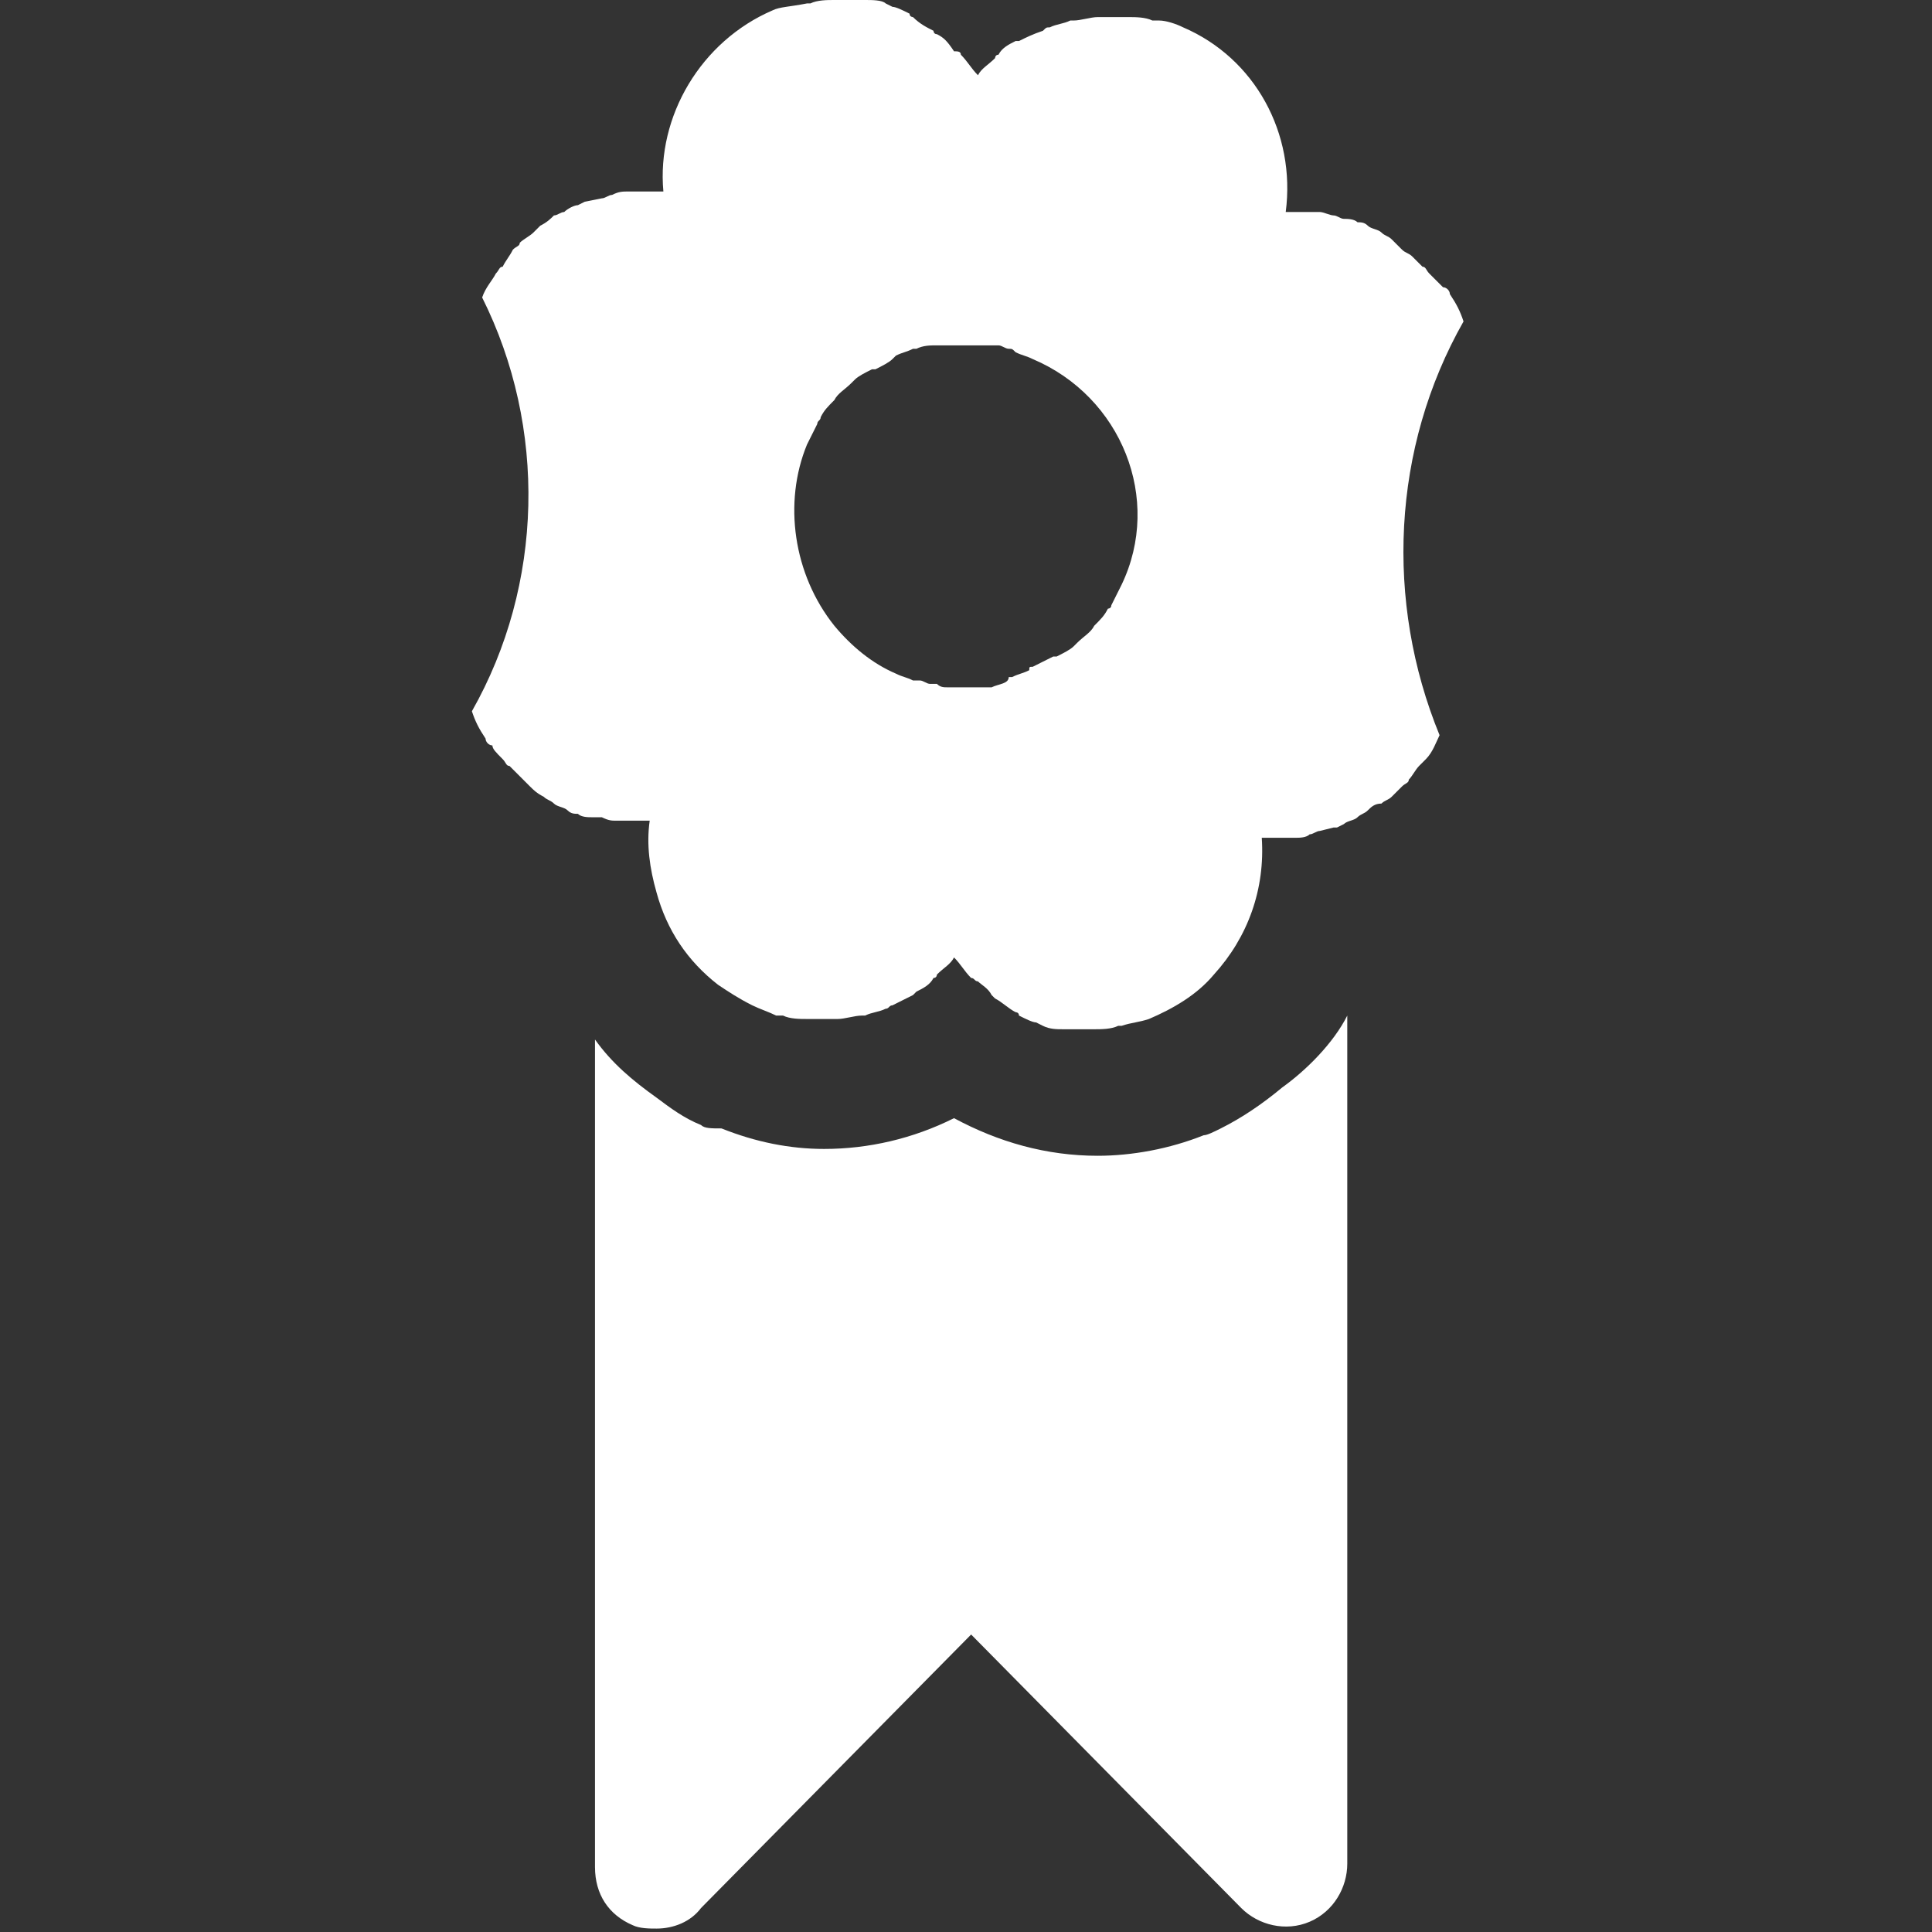 <?xml version="1.0" encoding="utf-8"?>
<!-- Generator: Adobe Illustrator 24.3.0, SVG Export Plug-In . SVG Version: 6.00 Build 0)  -->
<svg version="1.1" id="Layer_1" xmlns="http://www.w3.org/2000/svg" xmlns:xlink="http://www.w3.org/1999/xlink" x="0px" y="0px"
	 viewBox="0 0 56.5 56.5" style="enable-background:new 0 0 56.5 56.5;" xml:space="preserve">
<rect x="0" y="0" width="56.5" height="56.5" fill="#333333" stroke="none"/>
<style type="text/css">
	.st0{fill-rule:evenodd;clip-rule:evenodd;fill:#FFFFFF;}
</style>
<path class="st0" d="M37.5,31.8c-0.6,0.5-1.2,0.9-1.8,1.2c-0.2,0.1-0.4,0.2-0.5,0.2c-1,0.4-2.1,0.6-3.1,0.6c-1.5,0-2.9-0.4-4.2-1.1
	c-1.2,0.6-2.5,0.9-3.8,0.9c-1,0-2-0.2-3-0.6c-0.3,0-0.5,0-0.6-0.1c-0.5-0.2-0.9-0.5-1.3-0.8c-0.7-0.5-1.3-1-1.8-1.7v24.2
	c0,0.8,0.4,1.4,1.1,1.7c0.2,0.1,0.5,0.1,0.7,0.1c0.5,0,1-0.2,1.3-0.6l7.9-8l7.9,8c0.5,0.5,1.3,0.7,2,0.4s1.1-1,1.1-1.7V29.7
	C39,30.5,38.2,31.3,37.5,31.8z M42.8,9.4c-0.1-0.3-0.2-0.5-0.4-0.8c0-0.1-0.1-0.2-0.2-0.2C42,8.2,41.9,8.1,41.8,8s-0.1-0.2-0.2-0.2
	c-0.1-0.1-0.2-0.2-0.3-0.3c-0.1-0.1-0.2-0.1-0.3-0.2S40.8,7.1,40.7,7c-0.1-0.1-0.2-0.1-0.3-0.2c-0.1-0.1-0.3-0.1-0.4-0.2
	c-0.1-0.1-0.2-0.1-0.3-0.1c-0.1-0.1-0.3-0.1-0.4-0.1c-0.1,0-0.2-0.1-0.3-0.1c-0.1,0-0.3-0.1-0.4-0.1h-0.4c-0.2,0-0.4,0-0.6,0
	c0.3-2.3-0.9-4.5-3-5.4c-0.2-0.1-0.5-0.2-0.7-0.2c-0.1,0-0.1,0-0.2,0c-0.2-0.1-0.5-0.1-0.7-0.1h-0.1c-0.2,0-0.4,0-0.6,0
	c-0.1,0-0.1,0-0.2,0c-0.2,0-0.5,0.1-0.7,0.1h-0.1c-0.2,0.1-0.4,0.1-0.6,0.2c-0.1,0-0.1,0-0.2,0.1C30.2,1,30,1.1,29.8,1.2
	c0,0,0,0-0.1,0c-0.2,0.1-0.4,0.2-0.5,0.4c-0.1,0-0.1,0.1-0.1,0.1c-0.2,0.2-0.4,0.3-0.5,0.5c-0.2-0.2-0.3-0.4-0.5-0.6
	c0-0.1-0.1-0.1-0.2-0.1c-0.2-0.3-0.3-0.4-0.5-0.5c-0.1,0-0.1-0.1-0.1-0.1c-0.2-0.1-0.4-0.2-0.6-0.4c0,0-0.1,0-0.1-0.1
	c-0.2-0.1-0.4-0.2-0.5-0.2l-0.2-0.1C25.8,0,25.5,0,25.3,0h-0.1c-0.2,0-0.5,0-0.7,0h-0.1c-0.2,0-0.5,0-0.7,0.1h-0.1
	c-0.5,0.1-0.8,0.1-1,0.2c-2.1,0.9-3.4,3.1-3.2,5.3c-0.2,0-0.5,0-0.7,0h-0.3c-0.2,0-0.3,0-0.5,0.1c-0.1,0-0.2,0.1-0.3,0.1l-0.5,0.1
	L16.9,6c-0.1,0-0.3,0.1-0.4,0.2c-0.1,0-0.2,0.1-0.3,0.1c-0.1,0.1-0.2,0.2-0.4,0.3c-0.1,0.1-0.1,0.1-0.2,0.2
	c-0.1,0.1-0.3,0.2-0.4,0.3c0,0.1-0.1,0.1-0.2,0.2c-0.1,0.2-0.2,0.3-0.3,0.5c-0.1,0-0.1,0.1-0.2,0.2c-0.1,0.2-0.3,0.4-0.4,0.7
	c1.9,3.8,1.8,8.4-0.3,12.1c0.1,0.3,0.2,0.5,0.4,0.8c0,0.1,0.1,0.2,0.2,0.2c0,0.1,0.1,0.2,0.3,0.4c0.1,0.1,0.1,0.2,0.2,0.2
	c0.1,0.1,0.2,0.2,0.3,0.3c0.1,0.1,0.2,0.2,0.3,0.3c0.1,0.1,0.2,0.2,0.4,0.3c0.1,0.1,0.2,0.1,0.3,0.2s0.3,0.1,0.4,0.2
	c0.1,0.1,0.2,0.1,0.3,0.1c0.1,0.1,0.3,0.1,0.4,0.1h0.1c0.1,0,0.2,0,0.2,0C17.8,24,17.9,24,18,24h0.4c0.1,0,0.2,0,0.2,0
	c0.1,0,0.3,0,0.4,0c-0.1,0.7,0,1.4,0.2,2.1c0.3,1.1,0.9,2,1.8,2.7c0.3,0.2,0.6,0.4,1,0.6c0.2,0.1,0.5,0.2,0.7,0.3c0.1,0,0.1,0,0.2,0
	c0.2,0.1,0.5,0.1,0.7,0.1h0.1c0.2,0,0.4,0,0.6,0c0.1,0,0.1,0,0.2,0c0.2,0,0.5-0.1,0.7-0.1h0.1c0.2-0.1,0.4-0.1,0.6-0.2
	c0.1,0,0.1-0.1,0.2-0.1c0.2-0.1,0.4-0.2,0.6-0.3c0,0,0,0,0.1-0.1c0.2-0.1,0.4-0.2,0.5-0.4c0.1,0,0.1-0.1,0.1-0.1
	c0.2-0.2,0.4-0.3,0.5-0.5c0.2,0.2,0.3,0.4,0.5,0.6c0.1,0,0.1,0.1,0.2,0.1c0.1,0.1,0.3,0.2,0.4,0.4l0.1,0.1c0.2,0.1,0.4,0.3,0.6,0.4
	c0,0,0.1,0,0.1,0.1c0.2,0.1,0.4,0.2,0.5,0.2l0.2,0.1c0.2,0.1,0.4,0.1,0.6,0.1h0.1c0.2,0,0.5,0,0.7,0h0.1c0.2,0,0.5,0,0.7-0.1h0.1
	c0.3-0.1,0.5-0.1,0.8-0.2c0.7-0.3,1.4-0.7,1.9-1.3c1-1.1,1.5-2.5,1.4-4c0.2,0,0.3,0,0.5,0c0.1,0,0.2,0,0.2,0c0.1,0,0.2,0,0.3,0
	s0.3,0,0.4-0.1c0.1,0,0.2-0.1,0.3-0.1l0.4-0.1h0.1l0.2-0.1c0.1-0.1,0.3-0.1,0.4-0.2c0.1-0.1,0.2-0.1,0.3-0.2s0.2-0.2,0.4-0.2
	c0.1-0.1,0.2-0.1,0.3-0.2c0.1-0.1,0.2-0.2,0.3-0.3c0.1-0.1,0.2-0.1,0.2-0.2c0.1-0.1,0.2-0.3,0.3-0.4c0.1-0.1,0.1-0.1,0.2-0.2
	c0.2-0.2,0.3-0.5,0.4-0.7C40.5,17.6,40.7,13.1,42.8,9.4L42.8,9.4z M32.8,17.1c-0.1,0.2-0.2,0.4-0.3,0.6c0,0.1-0.1,0.1-0.1,0.1
	c-0.1,0.2-0.2,0.3-0.4,0.5l0,0l0,0c-0.1,0.2-0.3,0.3-0.5,0.5l-0.1,0.1c-0.1,0.1-0.3,0.2-0.5,0.3c0,0,0,0-0.1,0
	c-0.2,0.1-0.4,0.2-0.6,0.3c-0.1,0-0.1,0-0.1,0.1c-0.2,0.1-0.3,0.1-0.5,0.2h-0.1C29.5,20,29.2,20,29,20.1c-0.1,0-0.1,0-0.2,0
	c-0.2,0-0.4,0-0.5,0h-0.1c-0.1,0-0.2,0-0.3,0c-0.1,0-0.1,0-0.2,0c-0.1,0-0.2,0-0.3-0.1c-0.1,0-0.1,0-0.2,0c-0.1,0-0.2-0.1-0.3-0.1
	c-0.1,0-0.1,0-0.2,0c-0.2-0.1-0.3-0.1-0.5-0.2c-0.7-0.3-1.3-0.8-1.8-1.4c-1.2-1.5-1.5-3.6-0.8-5.3c0.1-0.2,0.2-0.4,0.3-0.6
	c0-0.1,0.1-0.1,0.1-0.2c0.1-0.2,0.2-0.3,0.4-0.5l0,0c0.1-0.2,0.3-0.3,0.5-0.5l0.1-0.1c0.1-0.1,0.3-0.2,0.5-0.3c0,0,0,0,0.1,0
	c0.2-0.1,0.4-0.2,0.5-0.3l0.1-0.1c0.2-0.1,0.3-0.1,0.5-0.2h0.1c0.2-0.1,0.4-0.1,0.6-0.1c0.1,0,0.1,0,0.2,0c0.2,0,0.4,0,0.5,0h0.1
	c0.1,0,0.2,0,0.3,0c0.1,0,0.2,0,0.2,0c0.1,0,0.2,0,0.3,0c0.1,0,0.2,0,0.2,0c0.1,0,0.2,0.1,0.3,0.1c0.1,0,0.1,0,0.2,0.1
	c0.2,0.1,0.3,0.1,0.5,0.2C32.8,11.6,34,14.6,32.8,17.1L32.8,17.1z"/>
</svg>
